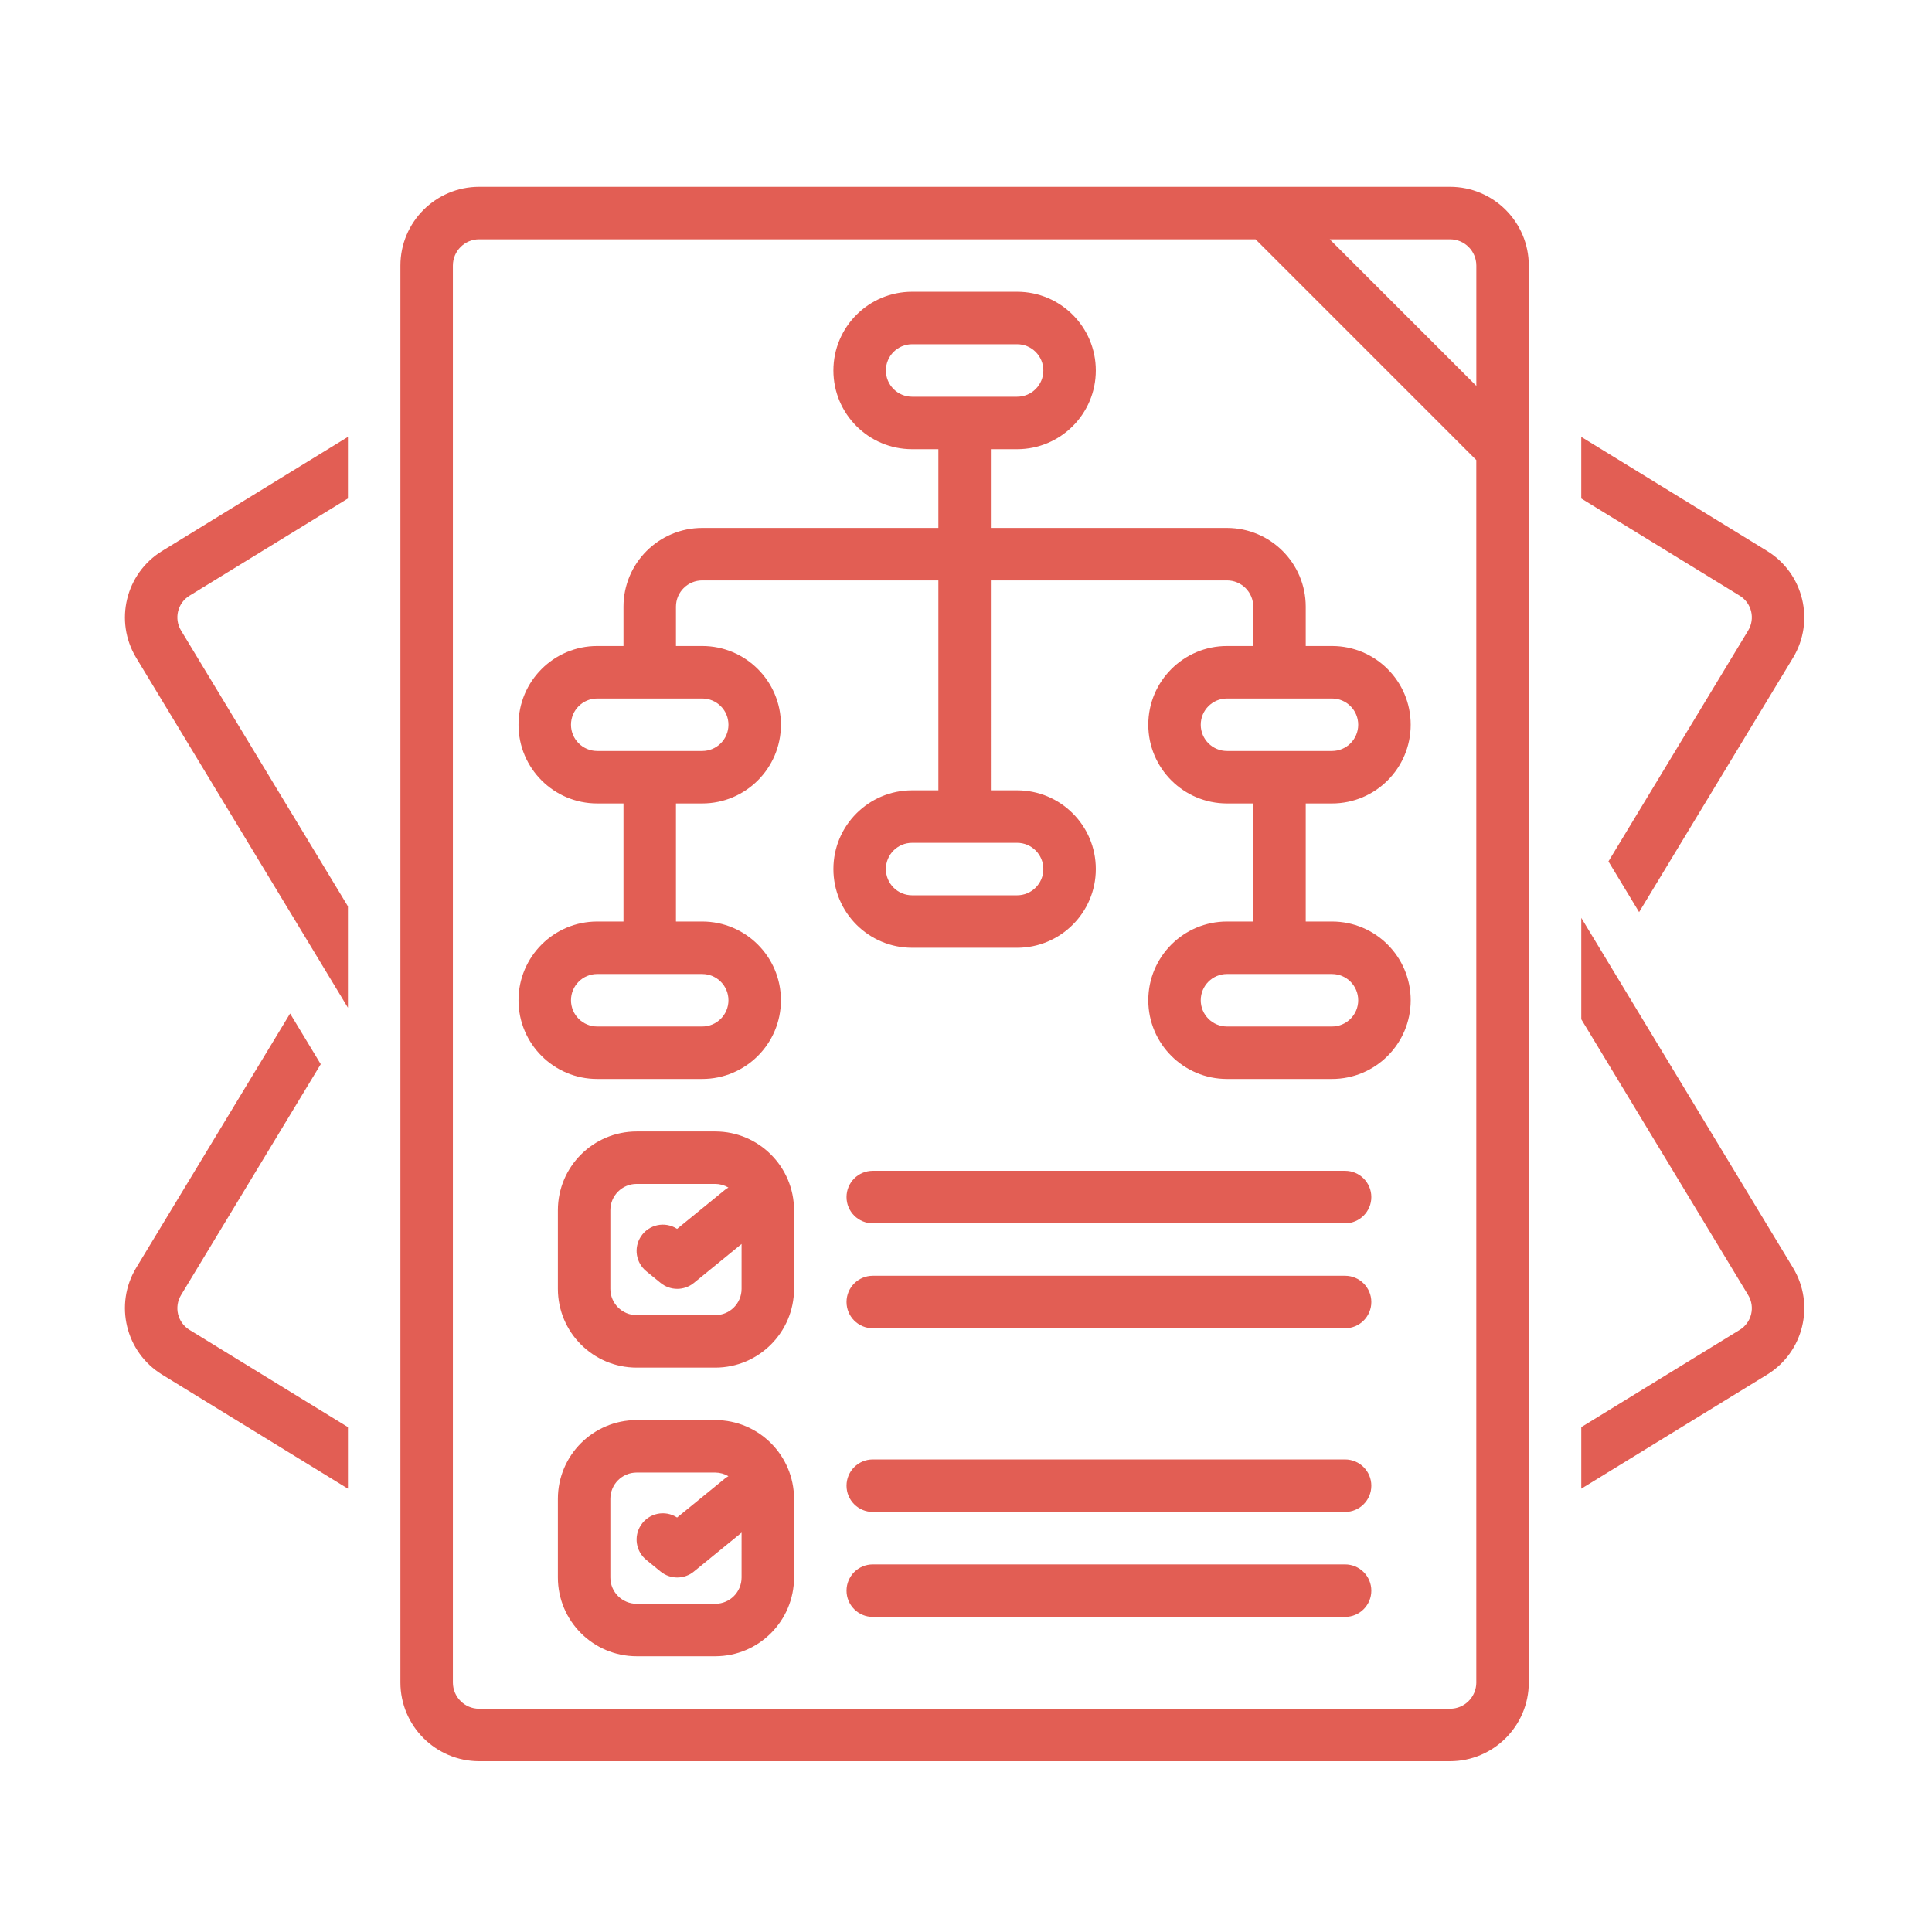 <?xml version="1.0" encoding="utf-8"?>
<!-- Generator: Adobe Illustrator 15.0.0, SVG Export Plug-In  -->
<!DOCTYPE svg PUBLIC "-//W3C//DTD SVG 1.1//EN" "http://www.w3.org/Graphics/SVG/1.1/DTD/svg11.dtd">
<svg version="1.1"
	 xmlns="http://www.w3.org/2000/svg" xmlns:xlink="http://www.w3.org/1999/xlink" xmlns:a="http://ns.adobe.com/AdobeSVGViewerExtensions/3.0/"
	 x="0px" y="0px" width="130px" height="130px" viewBox="-8.406 -12.57 130 130" enable-background="new -8.406 -12.57 130 130"
	 xml:space="preserve">
<defs>
</defs>
<path fill="#E25E54" d="M2.491,79.919l12.516,7.682v-4.142L4.335,76.908c-0.795-0.493-1.045-1.536-0.558-2.338l9.399-15.534
	l-2.062-3.41L0.754,72.742C-0.73,75.205,0.042,78.405,2.491,79.919z"/>
<path fill="#E25E54" d="M108.666,76.908l-10.671,6.551v4.142l12.516-7.682c2.448-1.514,3.221-4.714,1.736-7.175L97.995,49.192v6.821
	l11.229,18.56C109.71,75.372,109.46,76.415,108.666,76.908z"/>
<path fill="#E25E54" d="M0.754,31.686l14.252,23.551v-6.821L3.777,29.857c-0.487-0.802-0.237-1.844,0.558-2.338l10.671-6.548v-4.144
	L2.491,24.51C0.042,26.022-0.73,29.223,0.754,31.686z"/>
<path fill="#E25E54" d="M99.823,45.393l2.063,3.411l10.36-17.118c1.484-2.463,0.712-5.663-1.736-7.176l-12.516-7.682v4.144
	l10.671,6.548c0.795,0.494,1.045,1.536,0.558,2.338L99.823,45.393z"/>
<path fill="#E25E54" d="M89.167,0H23.834c-2.923,0.003-5.295,2.373-5.297,5.297v95.344c0.002,2.923,2.374,5.292,5.297,5.297h65.332
	c2.923-0.005,5.295-2.374,5.297-5.297V5.297C94.461,2.373,92.089,0.003,89.167,0z M90.932,100.641
	c-0.002,0.975-0.791,1.766-1.766,1.766H23.834c-0.975,0-1.764-0.791-1.766-1.766V5.297c0.002-0.974,0.791-1.764,1.766-1.766h52.242
	l14.855,14.856V100.641z M90.932,13.395l-9.863-9.863h8.098c0.975,0.001,1.764,0.792,1.766,1.766V13.395z"/>
<path fill="#E25E54" d="M39.727,63.563H34.43c-2.925,0.004-5.295,2.374-5.297,5.297v5.297c0.002,2.923,2.372,5.293,5.297,5.297
	h5.297c2.923-0.004,5.292-2.374,5.297-5.297v-5.297C45.02,65.937,42.65,63.566,39.727,63.563z M41.493,74.156
	c-0.002,0.975-0.791,1.766-1.766,1.766H34.43c-0.975,0-1.766-0.791-1.766-1.766v-5.297c0-0.975,0.791-1.766,1.766-1.766h5.297
	c0.308,0.002,0.612,0.087,0.881,0.246c-0.082,0.043-0.161,0.096-0.231,0.151l-3.223,2.628c-0.816-0.531-1.911-0.298-2.44,0.522
	c-0.491,0.754-0.333,1.757,0.366,2.328l0.966,0.789c0.652,0.53,1.584,0.53,2.234,0l3.213-2.622V74.156z"/>
<path fill="#E25E54" d="M82.102,66.211H50.321c-0.975,0-1.766,0.791-1.766,1.766s0.791,1.766,1.766,1.766h31.781
	c0.977,0,1.766-0.791,1.766-1.766S83.079,66.211,82.102,66.211z"/>
<path fill="#E25E54" d="M82.102,73.273H50.321c-0.975,0-1.766,0.791-1.766,1.766s0.791,1.766,1.766,1.766h31.781
	c0.977,0,1.766-0.791,1.766-1.766S83.079,73.273,82.102,73.273z"/>
<path fill="#E25E54" d="M39.727,82.984H34.43c-2.925,0.004-5.295,2.373-5.297,5.297v5.297c0.002,2.923,2.372,5.293,5.297,5.297
	h5.297c2.923-0.004,5.292-2.374,5.297-5.297v-5.297C45.02,85.357,42.65,82.988,39.727,82.984z M41.493,93.578
	c-0.002,0.975-0.791,1.766-1.766,1.766H34.43c-0.975,0-1.766-0.791-1.766-1.766v-5.297c0-0.975,0.791-1.766,1.766-1.766h5.297
	c0.308,0.002,0.614,0.087,0.881,0.245c-0.082,0.044-0.161,0.097-0.231,0.152l-3.223,2.628c-0.816-0.531-1.911-0.298-2.44,0.522
	c-0.491,0.754-0.333,1.757,0.366,2.328l0.966,0.789c0.652,0.53,1.584,0.53,2.234,0l3.213-2.622V93.578z"/>
<path fill="#E25E54" d="M82.102,85.633H50.321c-0.975,0-1.766,0.791-1.766,1.766s0.791,1.766,1.766,1.766h31.781
	c0.977,0,1.766-0.791,1.766-1.766S83.079,85.633,82.102,85.633z"/>
<path fill="#E25E54" d="M82.102,92.695H50.321c-0.975,0-1.766,0.791-1.766,1.766s0.791,1.766,1.766,1.766h31.781
	c0.977,0,1.766-0.791,1.766-1.766S83.079,92.695,82.102,92.695z"/>
<path fill="#E25E54" d="M58.266,22.953v-5.297h1.766c2.925,0,5.297-2.372,5.297-5.297s-2.372-5.297-5.297-5.297h-7.063
	c-2.925,0-5.297,2.372-5.297,5.297s2.372,5.297,5.297,5.297h1.766v5.297H38.844c-2.925,0.003-5.295,2.373-5.297,5.297v2.648h-1.766
	c-2.927,0-5.297,2.372-5.297,5.297s2.37,5.297,5.297,5.297h1.766v7.945h-1.766c-2.927,0-5.297,2.372-5.297,5.297
	c0,2.926,2.37,5.297,5.297,5.297h7.063c2.923,0,5.297-2.371,5.297-5.297c0-2.925-2.374-5.297-5.297-5.297h-1.766v-7.945h1.766
	c2.923,0,5.297-2.372,5.297-5.297s-2.374-5.297-5.297-5.297h-1.766V28.25c0-0.974,0.791-1.765,1.766-1.766h15.891v14.125h-1.766
	c-2.925,0-5.297,2.372-5.297,5.297s2.372,5.297,5.297,5.297h7.063c2.925,0,5.297-2.372,5.297-5.297s-2.372-5.297-5.297-5.297h-1.766
	V26.484h15.891c0.975,0.001,1.766,0.792,1.766,1.766v2.648h-1.766c-2.924,0-5.297,2.372-5.297,5.297s2.373,5.297,5.297,5.297h1.766
	v7.945h-1.766c-2.924,0-5.297,2.372-5.297,5.297c0,2.926,2.373,5.297,5.297,5.297h7.063c2.927,0,5.297-2.371,5.297-5.297
	c0-2.925-2.37-5.297-5.297-5.297h-1.766v-7.945h1.766c2.927,0,5.297-2.372,5.297-5.297s-2.37-5.297-5.297-5.297h-1.766V28.25
	c-0.002-2.924-2.372-5.293-5.297-5.297H58.266z M38.844,52.969c0.975,0,1.766,0.791,1.766,1.766S39.819,56.5,38.844,56.5h-7.063
	c-0.977,0-1.766-0.791-1.766-1.766s0.789-1.766,1.766-1.766H38.844z M38.844,34.43c0.975,0,1.766,0.79,1.766,1.766
	s-0.791,1.766-1.766,1.766h-7.063c-0.977,0-1.766-0.79-1.766-1.766s0.789-1.766,1.766-1.766H38.844z M60.032,44.141
	c0.975,0,1.766,0.79,1.766,1.766s-0.791,1.766-1.766,1.766h-7.063c-0.975,0-1.766-0.79-1.766-1.766s0.791-1.766,1.766-1.766H60.032z
	 M52.969,14.125c-0.975,0-1.766-0.79-1.766-1.766c0-0.975,0.791-1.766,1.766-1.766h7.063c0.975,0,1.766,0.791,1.766,1.766
	c0,0.976-0.791,1.766-1.766,1.766H52.969z M81.219,52.969c0.977,0,1.766,0.791,1.766,1.766S82.196,56.5,81.219,56.5h-7.063
	c-0.975,0-1.766-0.791-1.766-1.766s0.791-1.766,1.766-1.766H81.219z M81.219,34.43c0.977,0,1.766,0.79,1.766,1.766
	s-0.789,1.766-1.766,1.766h-7.063c-0.975,0-1.766-0.79-1.766-1.766s0.791-1.766,1.766-1.766H81.219z"/>
</svg>
